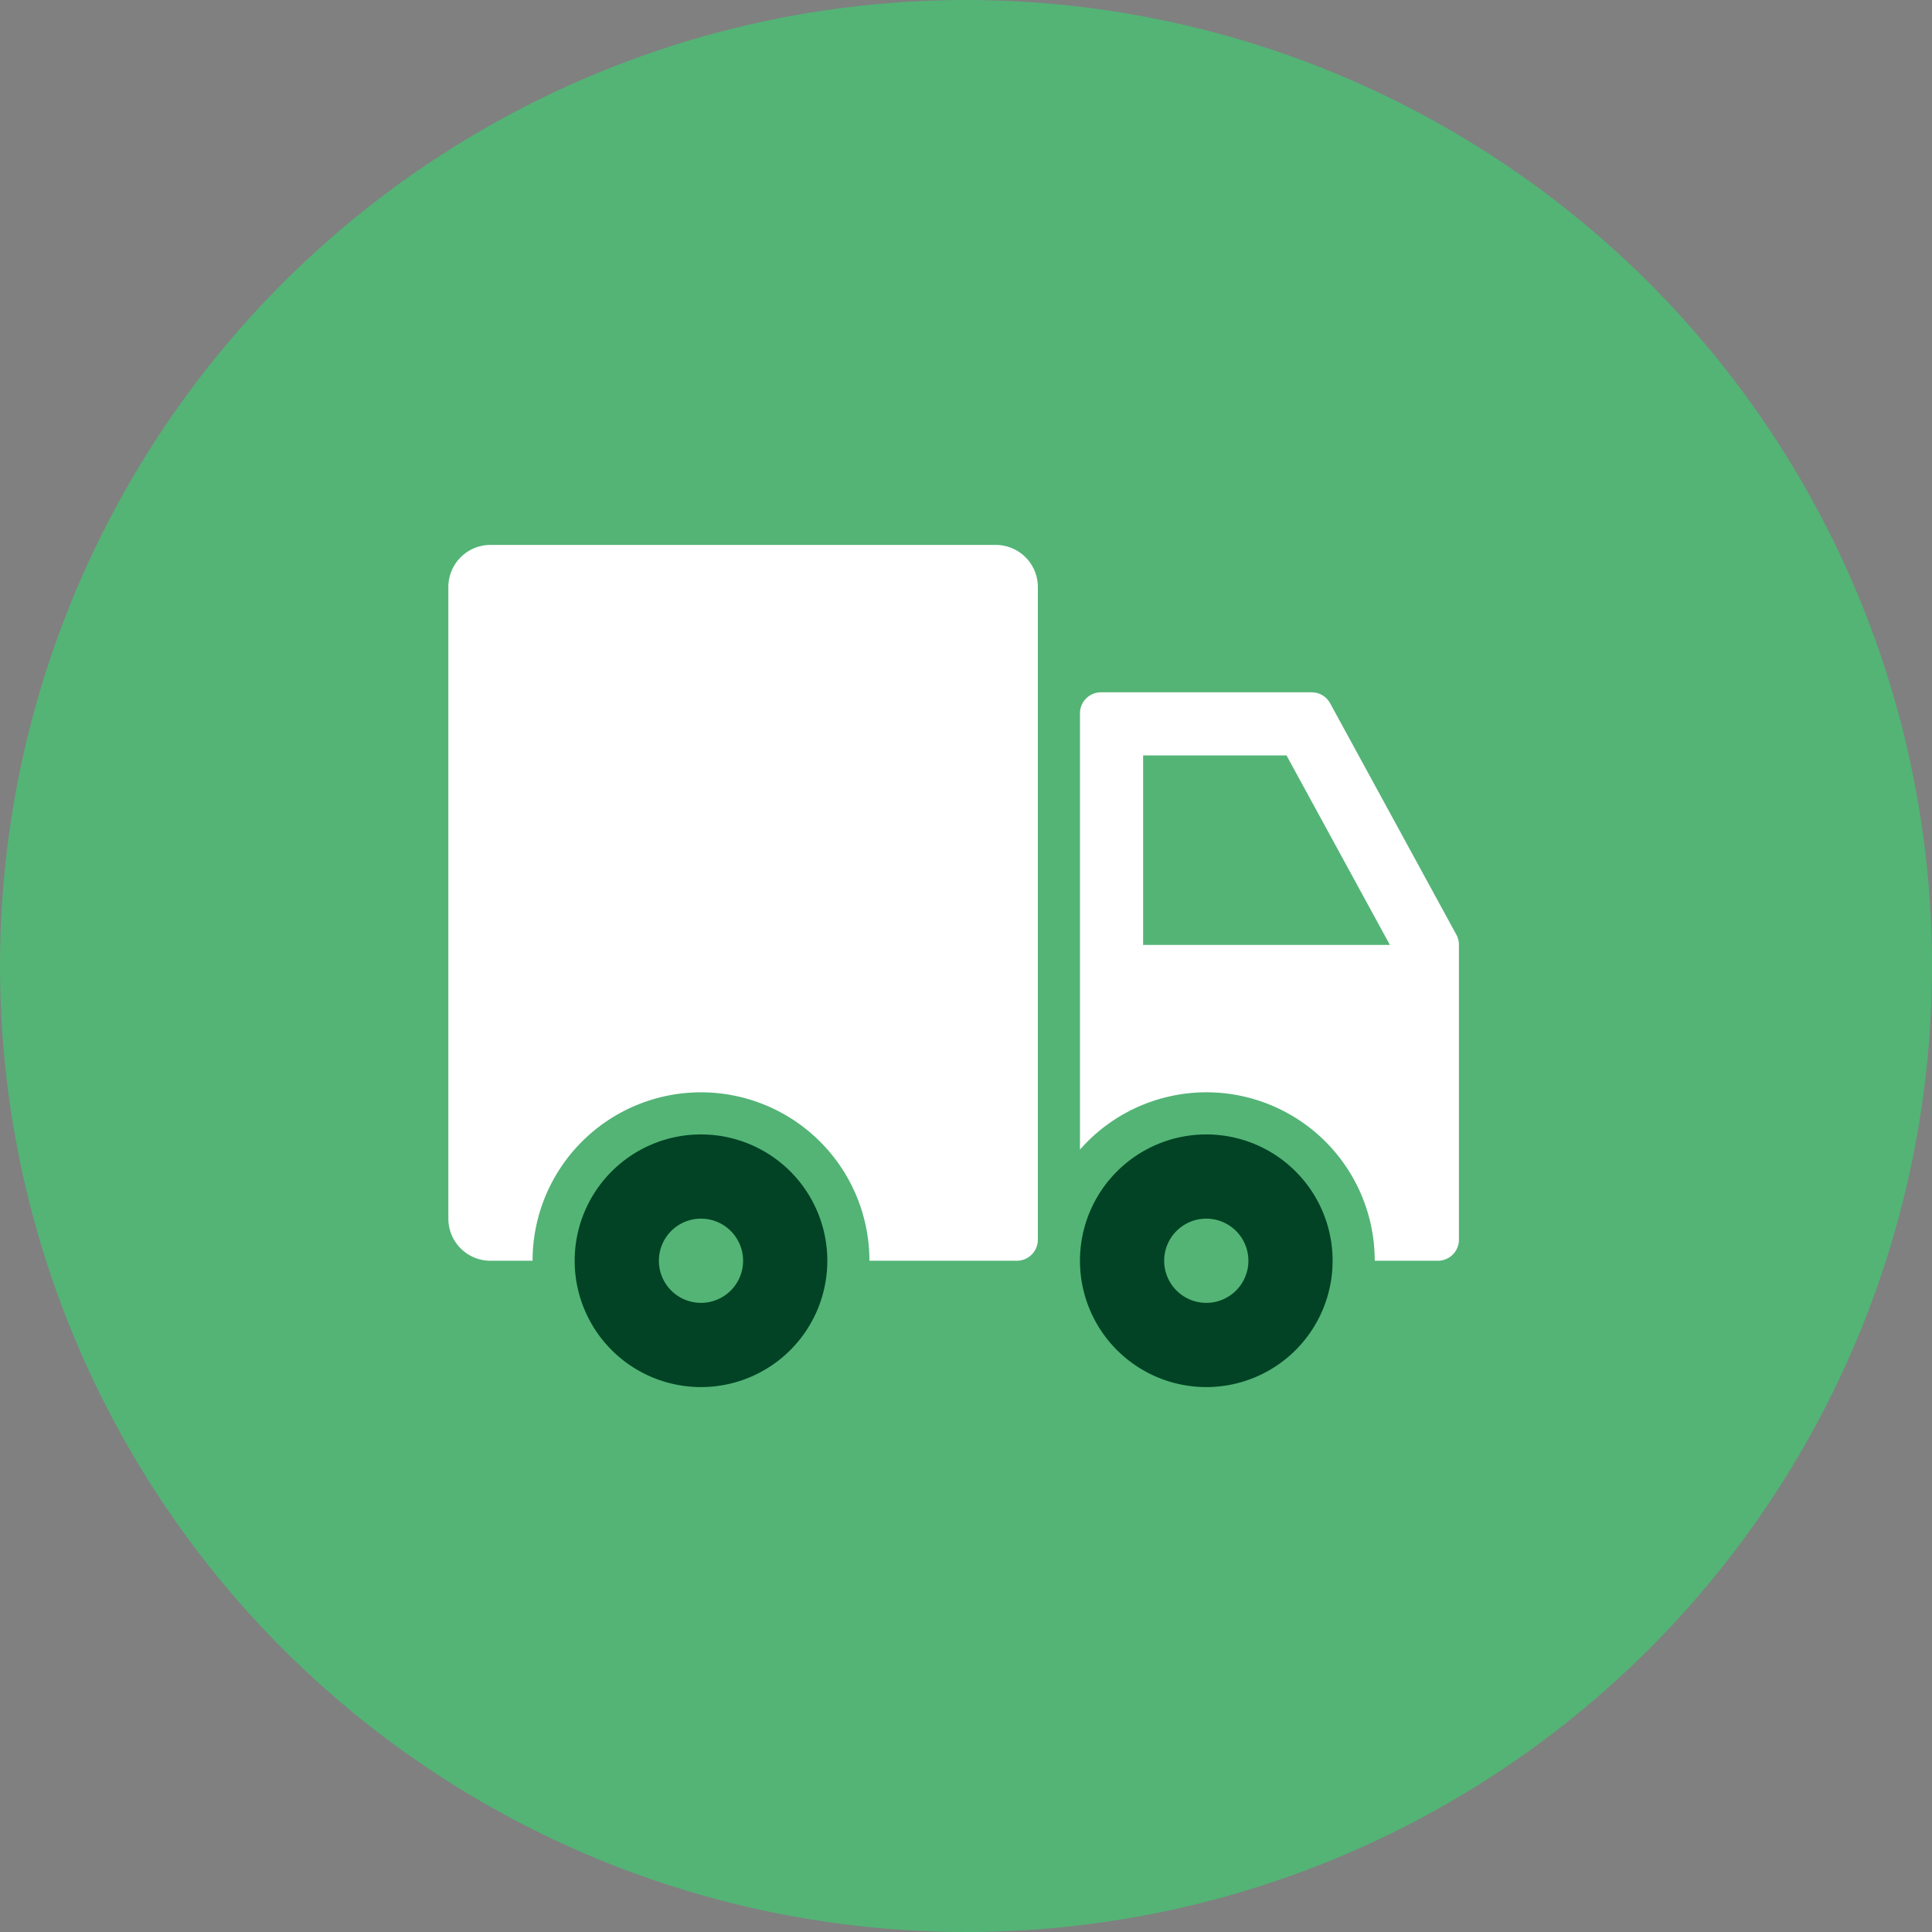 <svg xmlns="http://www.w3.org/2000/svg" width="78" height="78" viewBox="0 0 78 78">
  <rect x="0" y="0" width="78" height="78" fill="#808080" stroke="none"/>
  <g id="Group_135650" data-name="Group 135650" transform="translate(-729 -882)">
    <circle id="Ellipse_13162" data-name="Ellipse 13162" cx="39" cy="39" r="39" transform="translate(729 882)" fill="#53b476"/>
    <g id="delivery" transform="translate(747.101 899)">
      <path id="Path_113646" data-name="Path 113646" d="M22.1,5H1.7A1.7,1.7,0,0,0,0,6.7V32.2a1.7,1.7,0,0,0,1.7,1.7H3.4a6.8,6.8,0,1,1,13.6,0h5.95a.85.85,0,0,0,.85-.85V6.7A1.7,1.7,0,0,0,22.1,5Z" fill="#fff"/>
      <path id="Path_113647" data-name="Path 113647" d="M45.2,21.793l-5.1-9.35A.85.85,0,0,0,39.35,12h-8.5a.85.85,0,0,0-.85.85V30.463A6.793,6.793,0,0,1,41.9,34.95h2.55a.85.85,0,0,0,.85-.85V22.2A.85.85,0,0,0,45.2,21.793ZM32.55,22.2V14.55h5.79l4.173,7.65Z" transform="translate(-4.5 -1.05)" fill="#fff"/>
      <path id="Path_113648" data-name="Path 113648" d="M35.1,43.2a5.1,5.1,0,1,1,5.1-5.1A5.1,5.1,0,0,1,35.1,43.2Zm0-6.8a1.7,1.7,0,1,0,1.7,1.7A1.7,1.7,0,0,0,35.1,36.4Z" transform="translate(-4.5 -4.2)" fill="#014324"/>
      <path id="Path_113649" data-name="Path 113649" d="M11.1,43.2a5.1,5.1,0,1,1,5.1-5.1A5.1,5.1,0,0,1,11.1,43.2Zm0-6.8a1.7,1.7,0,1,0,1.7,1.7A1.7,1.7,0,0,0,11.1,36.4Z" transform="translate(-0.9 -4.2)" fill="#014324"/>
    </g>
  </g>
</svg>
